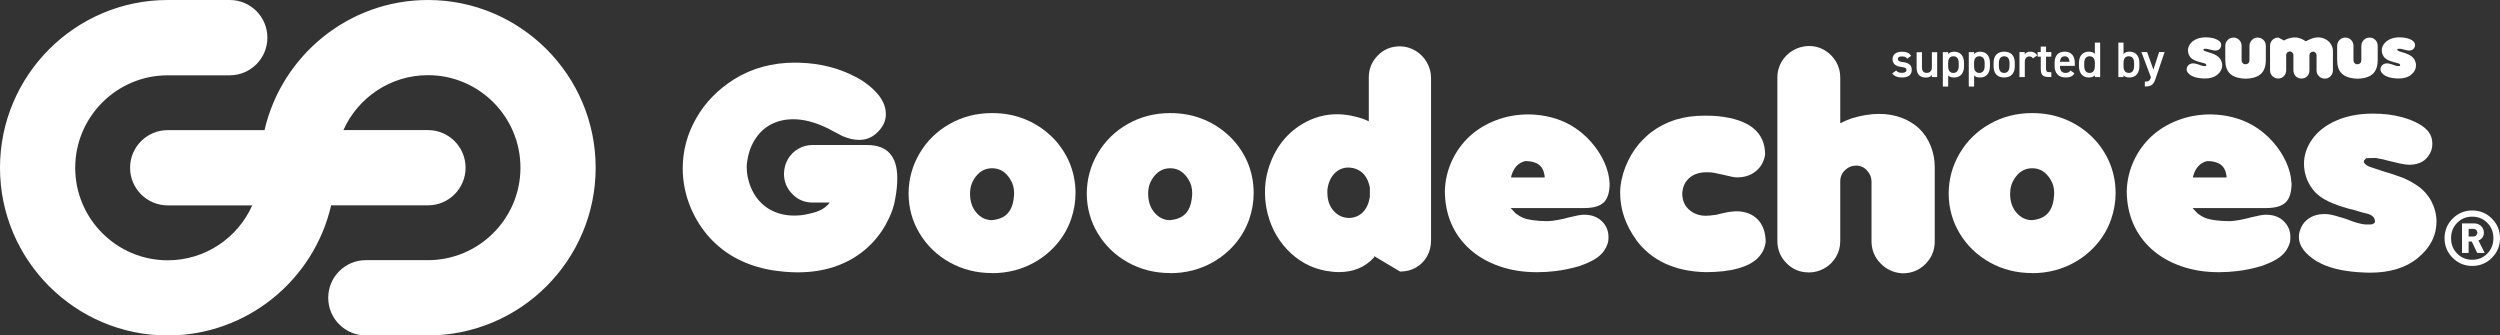 <?xml version="1.0" encoding="UTF-8"?>
<svg id="_レイヤー_1" data-name="レイヤー 1" xmlns="http://www.w3.org/2000/svg" xmlns:xlink="http://www.w3.org/1999/xlink" viewBox="0 0 514.89 69.09">
  <rect x="0" y="0" width="514.89" height="69.09" fill="#333333" stroke="none"/>
  <defs>
    <style>
      .cls-1 {
        fill: none;
      }

      .cls-2 {
        clip-path: url(#clippath);
      }

      .cls-3 {
        fill: #ffffff;
      }

      .cls-4 {
        fill: #ffffff;
      }
    </style>
    <clipPath id="clippath">
      <rect class="cls-1" width="514.89" height="69.09"/>
    </clipPath>
  </defs>
  <g class="cls-2">
    <path class="cls-3" d="m331.52,37.69c0,1.89-.41,3.23-1.22,4-.81.78-2.16,1.16-4.06,1.16h-15.12c.08.11.43.48,1.05,1.11.55.42,1.07.72,1.57.92.5.2,1.18.36,2.03.48.85.12,1.88.19,3.09.19,1.17-.06,2.66-.33,4.45-.82,1.38-.34,2.35-.51,2.92-.51,1.53,0,2.76.44,3.67,1.33.92.89,1.38,1.98,1.38,3.29,0,.47-.04.84-.11,1.11-.21.72-.54,1.36-.98,1.93-.45.57-1.03,1.07-1.76,1.52-.73.44-1.75.9-3.08,1.38-1.63.49-3.29.84-4.99,1.05-1.19.15-2.47.23-3.83.23-2.82,0-5.4-.41-7.76-1.24-2.36-.82-4.37-1.99-6.06-3.5-1.68-1.51-2.96-3.29-3.83-5.33-.87-2.04-1.3-4.27-1.3-6.69.06-2.14.54-4.18,1.43-6.14.9-1.96,2.11-3.64,3.63-5.05,1.52-1.41,3.33-2.52,5.43-3.33,2.1-.81,4.37-1.22,6.81-1.22,3.23.06,6.12.8,8.65,2.24,1.55.91,2.92,2.03,4.1,3.36,1.18,1.33,2.11,2.74,2.78,4.23.67,1.48,1.04,2.93,1.09,4.32m-20.28-1.16h6.92c0-.23-.02-.42-.06-.57-.28-1.87-1.6-2.81-3.94-2.81-1.38.34-2.32,1.29-2.81,2.86-.08.23-.11.4-.11.51"/>
    <path class="cls-3" d="m336.94,49.32c-2.17-3.01-3.26-6.22-3.26-9.64.02-1.74.38-3.5,1.08-5.29.7-1.79,1.65-3.4,2.87-4.84.89-.98,1.72-1.77,2.49-2.35,1.51-1.13,3.17-1.98,4.96-2.54,1.8-.56,3.8-.84,6.01-.84,1.21,0,2.13.04,2.75.11,6.47.66,9.7,3.31,9.7,7.94-.23,1.4-.86,2.52-1.9,3.38-1.04.85-2.32,1.28-3.86,1.28-.28,0-.61-.04-.99-.11l-.28-.06-1.5-.34-.77-.17-1.22-.26c-.34-.08-.86-.11-1.56-.11-1.51,0-2.72.42-3.63,1.26-.91.84-1.36,1.97-1.36,3.39.06.85.27,1.56.62,2.14.36.58.9,1.08,1.62,1.52.78.43,1.63.65,2.58.65.51,0,1.12-.06,1.84-.17h.17l2.04-.48c.55-.13,1.29-.23,2.21-.28,1.89,0,3.38.57,4.47,1.7,1.09,1.13,1.63,2.69,1.63,4.68-.17,1.25-.71,2.33-1.62,3.25-.91.92-2.26,1.63-4.06,2.14-1.8.51-4.01.77-6.64.77-3.16-.06-5.95-.65-8.38-1.77-2.43-1.12-4.44-2.77-6.03-4.95"/>
    <path class="cls-3" d="m372.47,56.1c-1.76,0-3.27-.63-4.52-1.89-1.26-1.26-1.89-2.79-1.89-4.61V15.91c0-1.14.29-2.19.86-3.18.58-.98,1.36-1.76,2.34-2.34.98-.58,2.07-.88,3.26-.92,1.21,0,2.31.29,3.29.88.98.59,1.76,1.38,2.34,2.37.58.99.86,2.08.86,3.25v9.42c.68-.36,1.44-.69,2.27-.99,2.04-.62,3.94-.94,5.7-.94s3.29.28,4.72.82c1.43.55,2.63,1.3,3.62,2.25.98.95,1.75,2.12,2.31,3.5.56,1.38.84,2.85.84,4.42v15.26c0,1.83-.64,3.39-1.92,4.67-1.28,1.28-2.84,1.91-4.69,1.91-1.8-.09-3.31-.77-4.55-2.04-1.24-1.27-1.86-2.8-1.86-4.59v-12.25c0-.85-.3-1.61-.91-2.28-.61-.67-1.34-1.01-2.21-1.03-.89,0-1.66.31-2.33.94-.66.62-.99,1.4-.99,2.33v12.31c0,1.17-.3,2.26-.89,3.26-.6,1-1.39,1.78-2.4,2.34-1,.56-2.09.84-3.26.84"/>
    <path class="cls-3" d="m418.53,56.24c-3.18,0-6.07-.73-8.69-2.18-2.62-1.46-4.68-3.44-6.2-5.94-1.51-2.5-2.28-5.24-2.3-8.21,0-2.97.75-5.73,2.25-8.3,1.5-2.56,3.57-4.59,6.2-6.08,2.63-1.49,5.54-2.24,8.73-2.24,2.27,0,4.38.36,6.33,1.09,1.95.73,3.7,1.76,5.25,3.11.95.81,1.77,1.7,2.48,2.67.71.97,1.29,1.97,1.76,3.01.46,1.04.81,2.12,1.04,3.23.23,1.11.34,2.23.34,3.35,0,1.87-.32,3.71-.95,5.5-.63,1.8-1.58,3.44-2.85,4.95-1.27,1.5-2.79,2.77-4.57,3.79-2.67,1.51-5.61,2.27-8.82,2.27m-4.54-16.39c0,1.61.44,2.92,1.32,3.94.88,1.02,1.95,1.53,3.22,1.53.11,0,.41-.05.88-.14,2.04-.42,3.22-1.79,3.55-4.11.07-.6.11-1.03.11-1.28,0-1.12-.25-2.06-.76-2.84-.93-1.55-2.18-2.32-3.77-2.32s-2.83.78-3.77,2.32c-.51.83-.77,1.8-.77,2.89"/>
    <path class="cls-3" d="m471.96,37.69c0,1.89-.41,3.23-1.22,4-.81.78-2.16,1.16-4.06,1.16h-15.12c.08.11.43.48,1.05,1.11.55.42,1.07.72,1.57.92.5.2,1.18.36,2.03.48.85.12,1.88.19,3.09.19,1.17-.06,2.66-.33,4.45-.82,1.38-.34,2.35-.51,2.92-.51,1.53,0,2.76.44,3.67,1.33.92.89,1.38,1.98,1.38,3.29,0,.47-.04.84-.11,1.11-.21.72-.53,1.36-.98,1.93-.44.57-1.03,1.07-1.76,1.52-.73.44-1.75.9-3.08,1.38-1.63.49-3.29.84-4.99,1.05-1.19.15-2.47.23-3.83.23-2.82,0-5.4-.41-7.76-1.24-2.36-.82-4.37-1.99-6.06-3.5-1.68-1.51-2.96-3.29-3.83-5.33-.87-2.04-1.3-4.27-1.3-6.69.06-2.14.54-4.18,1.43-6.14.9-1.96,2.11-3.64,3.63-5.05,1.52-1.41,3.33-2.52,5.43-3.33,2.1-.81,4.37-1.22,6.81-1.22,3.23.06,6.12.8,8.65,2.24,1.55.91,2.92,2.03,4.1,3.36,1.18,1.33,2.11,2.74,2.78,4.23.67,1.48,1.03,2.93,1.09,4.32m-20.28-1.16h6.92c0-.23-.02-.42-.06-.57-.28-1.87-1.6-2.81-3.94-2.81-1.38.34-2.32,1.29-2.81,2.86-.08.23-.11.4-.11.51"/>
    <path class="cls-3" d="m477.21,53.86c-2.49-1.55-3.74-3.22-3.74-5.02,0-.55.09-1.03.26-1.45.32-1.02.93-1.83,1.82-2.42.89-.59,1.97-.89,3.23-.89.77,0,1.72.18,2.83.54l1.16.34.82.28c1.29.53,2.45.86,3.49.99h1.05c.51,0,.85-.17,1.02-.51,0-.59-.21-1.01-.62-1.28-.02-.02-.06-.04-.11-.07-.06-.03-.11-.06-.16-.09-.05-.03-.09-.05-.13-.07l-.54-.2-1.16-.28-1.5-.45-1.11-.28c-1.74-.47-3.18-.99-4.33-1.55-1.14-.56-2.04-1.19-2.69-1.89-.65-.7-1.2-1.55-1.63-2.55-.43-1.08-.65-2.16-.65-3.26,0-1.82.58-3.52,1.73-5.12,1.15-1.6,2.8-2.87,4.95-3.81,2.15-.94,4.65-1.42,7.5-1.42,2.21,0,4.19.24,5.93.71,2.74.76,4.6,1.79,5.59,3.09.49.66.74,1.47.74,2.44s-.29,1.78-.88,2.57-1.38,1.3-2.38,1.55c-.45.11-.92.17-1.39.17-.74,0-1.7-.15-2.89-.46l-1.76-.42-.85-.23-.94-.17c-.3-.08-.52-.11-.65-.11-1.12,0-1.75.02-1.9.06l-.11.11-.17.17c-.13.13-.2.26-.2.37,0,.25.2.51.6.79.08.04.14.08.2.11.06.04.12.08.2.11l.54.2.85.28,2.04.68,1.45.43,1.28.45c1.21.38,2.5,1.02,3.86,1.93,1.29.89,2.26,1.99,2.94,3.31.67,1.31,1.01,2.67,1.01,4.07,0,2.95-1.32,5.48-3.94,7.6-2.44,1.97-5.7,2.95-9.78,2.95-.53,0-1.38-.04-2.55-.11-3.5-.27-6.26-.99-8.28-2.19"/>
    <path class="cls-3" d="m88.14,0C71.76,0,58.01,11.47,54.48,26.8h-19.94c-4.28,0-7.75,3.47-7.75,7.75s3.47,7.75,7.75,7.75h17.41c-2.97,6.66-9.66,11.31-17.41,11.31-10.51,0-19.05-8.55-19.05-19.05s8.55-19.05,19.05-19.05h12.78c4.28,0,7.75-3.47,7.75-7.75S51.61,0,47.33,0h-12.78C15.5,0,0,15.5,0,34.55s15.5,34.54,34.54,34.54c16.38,0,30.13-11.47,33.66-26.8h19.94c4.28,0,7.75-3.47,7.75-7.75s-3.47-7.75-7.75-7.75h-17.41c2.97-6.66,9.66-11.31,17.41-11.31,10.51,0,19.05,8.55,19.05,19.05s-8.55,19.05-19.05,19.05h-12.79c-4.28,0-7.75,3.47-7.75,7.75s3.47,7.75,7.75,7.75h12.79c19.05,0,34.54-15.5,34.54-34.54S107.19,0,88.14,0"/>
    <path class="cls-4" d="m166.63,44.02c2-.38,3.42-1.14,4.25-2.3h-3.49c-1.66,0-3.07-.58-4.21-1.76-1.14-1.17-1.72-2.58-1.72-4.23.04-1.1.31-2.08.82-2.96.51-.88,1.21-1.58,2.11-2.11.9-.53,1.88-.79,2.94-.79h11.26c4.14,0,6.21,2.28,6.21,6.83,0,1.32-.13,2.68-.4,4.08-.26,1.76-.92,3.57-1.96,5.44-1.15,2.06-2.62,3.83-4.41,5.32-1.79,1.48-3.84,2.61-6.15,3.39-2.32.78-4.86,1.16-7.64,1.16-1.59,0-3.35-.15-5.28-.45-2.65-.45-5.04-1.24-7.19-2.37-2.15-1.12-4.02-2.58-5.63-4.35-1.61-1.78-2.89-3.8-3.86-6.07-1.12-2.68-1.67-5.41-1.67-8.17,0-3.63.92-7.07,2.77-10.31,1.84-3.24,4.45-5.92,7.81-8.04,3.67-2.29,7.85-3.43,12.54-3.43.61,0,1.48.04,2.61.11,2.02.17,4,.56,5.93,1.16,1.85.61,3.59,1.4,5.22,2.38,3.31,2.17,4.96,4.5,4.96,6.98,0,1.48-.68,2.81-2.04,4-.96.85-2.13,1.28-3.49,1.28-1,0-2.07-.24-3.21-.71h-.06l-2.44-1.28c-.53-.3-.94-.51-1.22-.62-2.36-1.1-4.57-1.64-6.61-1.64-1.65,0-3.12.33-4.43.98-1.3.65-2.39,1.61-3.26,2.88-.87,1.27-1.45,2.73-1.73,4.4-.11.53-.17,1.05-.17,1.56,0,.66.06,1.3.17,1.93.34,1.68.95,3.12,1.82,4.33.87,1.2,1.97,2.13,3.3,2.78,1.33.65,2.84.98,4.52.98,1.02,0,2.02-.12,3.01-.37"/>
    <path class="cls-4" d="m204.32,56.24c-3.18,0-6.07-.73-8.69-2.18-2.62-1.46-4.68-3.44-6.2-5.94s-2.28-5.24-2.3-8.21c0-2.97.75-5.73,2.25-8.3,1.5-2.56,3.57-4.59,6.2-6.08,2.63-1.49,5.54-2.24,8.74-2.24,2.27,0,4.38.36,6.32,1.09,1.95.73,3.7,1.76,5.25,3.11.95.81,1.77,1.7,2.48,2.67.71.97,1.29,1.97,1.76,3.01.46,1.04.81,2.12,1.04,3.23.23,1.11.34,2.23.34,3.35,0,1.87-.32,3.71-.95,5.5-.63,1.8-1.58,3.44-2.85,4.95-1.27,1.5-2.79,2.77-4.57,3.79-2.67,1.51-5.61,2.27-8.82,2.27m-4.54-16.39c0,1.61.44,2.92,1.32,3.94.88,1.02,1.95,1.53,3.22,1.53.11,0,.41-.05.88-.14,2.04-.42,3.22-1.79,3.55-4.11.08-.6.11-1.03.11-1.28,0-1.12-.26-2.06-.77-2.84-.93-1.55-2.18-2.32-3.77-2.32s-2.83.78-3.77,2.32c-.51.83-.77,1.8-.77,2.89"/>
    <path class="cls-4" d="m241.02,56.24c-3.18,0-6.07-.73-8.69-2.18-2.62-1.46-4.68-3.44-6.2-5.94s-2.28-5.24-2.3-8.21c0-2.97.75-5.73,2.25-8.3,1.5-2.56,3.57-4.59,6.2-6.08,2.63-1.49,5.54-2.24,8.74-2.24,2.27,0,4.38.36,6.32,1.09,1.95.73,3.7,1.76,5.25,3.11.95.81,1.77,1.7,2.48,2.67.71.97,1.29,1.97,1.76,3.01.46,1.04.81,2.12,1.03,3.23.23,1.11.34,2.23.34,3.35,0,1.87-.32,3.71-.95,5.5-.64,1.8-1.58,3.44-2.85,4.95-1.27,1.5-2.79,2.77-4.57,3.79-2.67,1.51-5.61,2.27-8.82,2.27m-4.54-16.39c0,1.61.44,2.92,1.32,3.94.88,1.02,1.95,1.53,3.22,1.53.11,0,.41-.05.88-.14,2.04-.42,3.22-1.79,3.54-4.11.08-.6.11-1.03.11-1.28,0-1.12-.26-2.06-.77-2.84-.93-1.55-2.18-2.32-3.77-2.32s-2.83.78-3.77,2.32c-.51.83-.77,1.8-.77,2.89"/>
    <path class="cls-4" d="m280.92,24.56c.36.13.69.27.99.43v-9.02c0-1.78.62-3.29,1.86-4.55,1.24-1.26,2.76-1.88,4.58-1.88,1.15.02,2.22.33,3.2.92.98.6,1.76,1.4,2.33,2.4.57,1,.85,2.08.85,3.23v33.41c0,1.25-.28,2.36-.84,3.33-.56.97-1.32,1.73-2.28,2.28-.96.55-2.05.82-3.26.82l-5.33-3.18v.23c-1.83,2.04-4.25,3.06-7.26,3.06-.78,0-1.71-.09-2.81-.28-3.04-.59-5.67-2.05-7.87-4.38-2.2-2.33-3.63-5.19-4.27-8.58-.19-1.14-.28-2.21-.28-3.23,0-1.3.13-2.52.4-3.66.55-2.33,1.46-4.38,2.72-6.16,1.27-1.78,2.82-3.19,4.65-4.26,2.21-1.3,4.56-1.96,7.03-1.96,1.8,0,3.66.34,5.59,1.02m-7.54,15.12c0,1.55.43,2.81,1.3,3.77.87.96,1.94,1.45,3.2,1.45,1.12-.04,2.05-.42,2.79-1.16.75-.74,1.23-1.8,1.46-3.18v-1.93c-.44-2.23-1.58-3.56-3.43-4-.45-.08-.79-.11-.99-.11-1.08,0-2,.38-2.78,1.13-.78.76-1.28,1.79-1.5,3.09-.04.19-.06.5-.06.94"/>
    <path class="cls-4" d="m514.89,49.06c0,1.58-.56,2.93-1.67,4.04-1.12,1.12-2.46,1.67-4.04,1.67s-2.93-.56-4.04-1.67c-1.12-1.12-1.67-2.46-1.67-4.04s.56-2.93,1.67-4.04c1.12-1.12,2.46-1.67,4.04-1.67s2.93.56,4.04,1.67c1.12,1.12,1.67,2.46,1.67,4.04m-1.36,0c0-1.26-.42-2.32-1.26-3.17-.84-.85-1.87-1.27-3.1-1.27s-2.27.42-3.1,1.27c-.84.85-1.26,1.9-1.26,3.17s.42,2.32,1.26,3.17c.84.85,1.87,1.27,3.1,1.27s2.27-.42,3.1-1.27c.84-.85,1.26-1.9,1.26-3.17m-1.79,3.03h-1.55l-1.11-2.35h-.65v2.35h-1.36v-6.08h2.48c.6,0,1.09.19,1.46.56.37.37.56.83.56,1.35,0,.77-.37,1.31-1.12,1.61l1.28,2.56Zm-1.52-4.17c0-.22-.08-.41-.24-.56-.16-.15-.36-.23-.6-.23h-.95v1.58h.95c.24,0,.44-.08.6-.23.16-.15.24-.34.24-.56"/>
    <path class="cls-4" d="m392.8,12.08c-.25-.32-.5-.46-1.12-.46-.46,0-.8.15-.8.52,0,.43.38.56.98.64,1.14.13,1.88.53,1.88,1.62,0,.95-.65,1.56-1.97,1.56-1.05,0-1.64-.29-2.06-.85l.83-.59c.24.32.54.48,1.22.48.57,0,.89-.21.89-.56,0-.42-.27-.55-1.07-.65-.98-.12-1.8-.53-1.8-1.61,0-.91.67-1.53,1.92-1.53.84,0,1.51.21,1.91.85l-.81.59Z"/>
    <path class="cls-4" d="m398.96,15.87h-1.08v-.46c-.24.37-.54.56-1.26.56-1.06,0-1.88-.54-1.88-2.02v-3.2h1.1v3.09c0,.91.41,1.17.99,1.17.68,0,1.05-.45,1.05-1.16v-3.1h1.09v5.13Z"/>
    <path class="cls-4" d="m404.5,13.64c0,1.34-.66,2.32-2.02,2.32-.6,0-.99-.14-1.24-.42v2.28h-1.1v-7.08h1.1v.41c.26-.32.67-.5,1.25-.5,1.23,0,2.01.83,2.01,2.3v.7Zm-1.09-.05v-.6c0-.89-.36-1.4-1.09-1.4s-1.08.49-1.09,1.34v.66c0,.8.26,1.43,1.09,1.43.78,0,1.09-.63,1.09-1.43"/>
    <path class="cls-4" d="m409.84,13.64c0,1.34-.66,2.32-2.02,2.32-.6,0-.99-.14-1.24-.42v2.28h-1.1v-7.08h1.1v.41c.26-.32.67-.5,1.25-.5,1.23,0,2.01.83,2.01,2.3v.7Zm-1.09-.05v-.6c0-.89-.36-1.4-1.09-1.4s-1.08.49-1.09,1.34v.66c0,.8.26,1.43,1.09,1.43.78,0,1.09-.63,1.09-1.43"/>
    <path class="cls-4" d="m414.96,13.62c0,1.37-.67,2.34-2.18,2.34s-2.19-.93-2.19-2.34v-.65c0-1.51.8-2.33,2.19-2.33s2.18.82,2.18,2.33v.65Zm-1.09-.03v-.6c0-.89-.36-1.4-1.09-1.4s-1.1.51-1.1,1.4v.6c0,.8.27,1.43,1.1,1.43.78,0,1.09-.63,1.09-1.43"/>
    <path class="cls-4" d="m418.7,12.02c-.16-.24-.39-.4-.74-.4-.55,0-.94.41-.94,1.15v3.1h-1.1v-5.14h1.08v.46c.19-.3.54-.55,1.15-.55.66,0,1.11.26,1.43.76l-.87.62Z"/>
    <path class="cls-4" d="m419.64,10.73h.66v-1.13h1.09v1.13h1.09v.94h-1.09v2.35c0,.6.09.85.67.85h.42v.99h-.5c-1.23,0-1.67-.42-1.67-1.63v-2.56h-.66v-.94Z"/>
    <path class="cls-4" d="m427.25,15.09c-.36.63-.93.87-1.84.87-1.47,0-2.25-.96-2.25-2.32v-.7c0-1.51.74-2.3,2.08-2.3s2.08.84,2.08,2.36v.57h-3.07v.02c0,.8.31,1.43,1.12,1.43.61,0,.85-.19,1.06-.5l.82.58Zm-2.99-2.36h1.96c-.04-.75-.35-1.13-.98-1.13s-.93.43-.98,1.13"/>
    <path class="cls-4" d="m431.45,8.78h1.09v7.09h-1.09v-.36c-.28.29-.67.45-1.23.45-1.37,0-2.04-.98-2.04-2.32v-.7c0-1.48.8-2.3,2.04-2.3.53,0,.95.15,1.23.45v-2.31Zm0,4.81v-.66c0-.84-.38-1.34-1.09-1.34s-1.1.5-1.1,1.4v.6c0,.8.31,1.43,1.1,1.43s1.09-.63,1.09-1.43"/>
    <path class="cls-4" d="m437.35,11.13c.28-.34.69-.49,1.23-.49,1.25,0,2.04.82,2.04,2.33v.65c0,1.37-.67,2.34-2.04,2.34-.58,0-.98-.15-1.23-.46v.37h-1.06v-7.09h1.06v2.35Zm2.18,2.46v-.6c0-.89-.35-1.4-1.09-1.4s-1.08.49-1.09,1.34v.66c0,.8.29,1.43,1.09,1.43s1.09-.63,1.09-1.43"/>
    <path class="cls-4" d="m442.21,10.73l1.3,3.62,1.17-3.62h1.13l-1.81,5.34c-.44,1.31-.82,1.75-2.26,1.75v-1.01c.72,0,1.01-.11,1.26-.88l-1.96-5.2h1.16Z"/>
    <path class="cls-4" d="m451.32,15.59c-.65-.4-.97-.83-.97-1.3,0-.14.02-.27.07-.38.08-.26.24-.47.47-.63.23-.15.51-.23.84-.23.2,0,.45.05.74.14l.3.09.21.07c.33.14.63.22.9.26h.27c.13,0,.22-.04.26-.13,0-.15-.05-.26-.16-.33,0,0-.02-.01-.03-.02-.01,0-.03-.01-.04-.02s-.02-.01-.03-.02l-.14-.05-.3-.07-.39-.12-.29-.07c-.45-.12-.82-.26-1.12-.4-.3-.14-.53-.31-.7-.49-.17-.18-.31-.4-.42-.66-.11-.28-.17-.56-.17-.85,0-.47.15-.91.45-1.33.3-.41.73-.74,1.28-.99.56-.25,1.2-.37,1.94-.37.57,0,1.09.06,1.54.18.71.2,1.19.46,1.45.8.13.17.19.38.19.63s-.07.46-.23.67c-.15.2-.36.34-.62.4-.12.03-.24.04-.36.04-.19,0-.44-.04-.75-.12l-.46-.11-.22-.06-.24-.04c-.08-.02-.13-.03-.17-.03-.29,0-.45,0-.49.01l-.03.03-.05.04s-.05.07-.05.1c0,.06.05.13.15.21.02.01.04.02.05.03.02,0,.03.02.05.03l.14.05.22.07.53.18.38.11.33.12c.31.1.65.26,1,.5.33.23.59.52.76.86.17.34.26.69.26,1.05,0,.76-.34,1.42-1.02,1.97-.63.51-1.48.76-2.54.76-.14,0-.36-.01-.66-.03-.91-.07-1.62-.26-2.15-.56"/>
    <path class="cls-4" d="m461.71,16.15c-1.16-.13-2.01-.51-2.57-1.13-.56-.62-.83-1.52-.83-2.67v-2.93c0-.31.08-.6.23-.85.15-.26.36-.46.61-.61.26-.15.54-.22.85-.22.46,0,.85.16,1.18.49.33.33.49.74.49,1.22v2.89c0,.28.07.49.2.63.11.14.27.23.46.27.36,0,.62-.09.77-.27.13-.13.19-.34.19-.63v-2.89c0-.31.08-.59.23-.86.15-.26.36-.47.61-.62.26-.16.54-.23.85-.23s.6.07.85.22c.26.15.46.35.61.61.15.26.22.54.22.85v2.93c0,.77-.12,1.43-.36,1.96-.24.53-.61.95-1.12,1.26-.51.31-1.15.5-1.93.59-.3.03-.55.05-.76.05-.22,0-.49-.02-.79-.05"/>
    <path class="cls-4" d="m468.03,15.69c-.33-.33-.5-.73-.5-1.21v-5.07c0-.31.08-.59.23-.85.15-.26.36-.46.62-.61.26-.15.54-.22.84-.22l1.23.63v-.05c.3-.18.64-.32,1.01-.42.42-.12.81-.18,1.16-.18.68,0,1.33.2,1.96.6l.16.11.14.09.13-.07.29-.15c.36-.17.67-.3.93-.39.4-.13.8-.2,1.19-.2.55,0,1.07.13,1.54.38.47.25.84.6,1.11,1.03.27.43.41.91.41,1.44v3.95c0,.31-.08.6-.23.86-.15.26-.35.46-.61.61-.25.15-.53.22-.83.22-.47,0-.86-.16-1.2-.49s-.5-.72-.5-1.2v-3.1c0-.1-.02-.19-.05-.29-.04-.09-.09-.18-.16-.25-.07-.07-.15-.12-.24-.16-.09-.04-.18-.06-.28-.06-.2,0-.38.07-.52.21-.15.14-.22.32-.22.52v3.13c0,.48-.16.89-.49,1.22-.31.31-.7.46-1.16.46s-.86-.17-1.19-.49c-.15-.16-.26-.35-.34-.56-.08-.22-.12-.43-.12-.64v-3.15c0-.2-.07-.37-.21-.52-.14-.15-.31-.23-.5-.23-.21,0-.39.07-.55.21-.15.14-.23.32-.23.52v3.16c0,.48-.16.88-.48,1.21-.32.32-.7.48-1.15.48s-.84-.16-1.18-.48"/>
    <path class="cls-4" d="m484.75,16.15c-1.16-.13-2.01-.51-2.57-1.13-.56-.62-.83-1.52-.83-2.67v-2.93c0-.31.08-.6.23-.85.15-.26.36-.46.61-.61.26-.15.54-.22.85-.22.46,0,.85.16,1.18.49.33.33.49.74.49,1.22v2.89c0,.28.07.49.2.63.11.14.27.23.46.27.36,0,.62-.09.77-.27.13-.13.19-.34.19-.63v-2.89c0-.31.08-.59.23-.86.15-.26.36-.47.61-.62.26-.16.54-.23.85-.23s.6.07.85.22c.26.15.46.35.61.61.15.26.22.54.22.85v2.93c0,.77-.12,1.43-.36,1.96-.24.53-.61.95-1.12,1.26-.51.31-1.15.5-1.93.59-.3.03-.55.05-.76.05-.22,0-.49-.02-.79-.05"/>
    <path class="cls-4" d="m491.24,15.59c-.65-.4-.97-.83-.97-1.3,0-.14.02-.27.07-.38.08-.26.24-.47.47-.63.23-.15.51-.23.84-.23.2,0,.45.05.74.14l.3.09.21.07c.33.14.63.22.9.26h.27c.13,0,.22-.04.26-.13,0-.15-.05-.26-.16-.33,0,0-.02-.01-.03-.02-.01,0-.03-.01-.04-.02s-.02-.01-.03-.02l-.14-.05-.3-.07-.39-.12-.29-.07c-.45-.12-.82-.26-1.12-.4-.3-.14-.53-.31-.7-.49-.17-.18-.31-.4-.42-.66-.11-.28-.17-.56-.17-.85,0-.47.15-.91.45-1.33.3-.41.73-.74,1.28-.99.56-.25,1.2-.37,1.94-.37.57,0,1.09.06,1.54.18.71.2,1.19.46,1.45.8.13.17.19.38.19.63s-.07.46-.23.67c-.15.2-.36.34-.62.4-.12.03-.24.04-.36.04-.19,0-.44-.04-.75-.12l-.46-.11-.22-.06-.24-.04c-.08-.02-.13-.03-.17-.03-.29,0-.45,0-.49.01l-.03.03-.05.04s-.05.07-.05.1c0,.06.05.13.15.21.02.01.04.02.05.03.02,0,.03.02.05.03l.14.05.22.07.53.18.38.11.33.12c.31.1.65.26,1,.5.33.23.59.52.76.86.17.34.26.69.26,1.05,0,.76-.34,1.42-1.02,1.97-.63.51-1.48.76-2.54.76-.14,0-.36-.01-.66-.03-.91-.07-1.62-.26-2.15-.56"/>
  </g>
</svg>